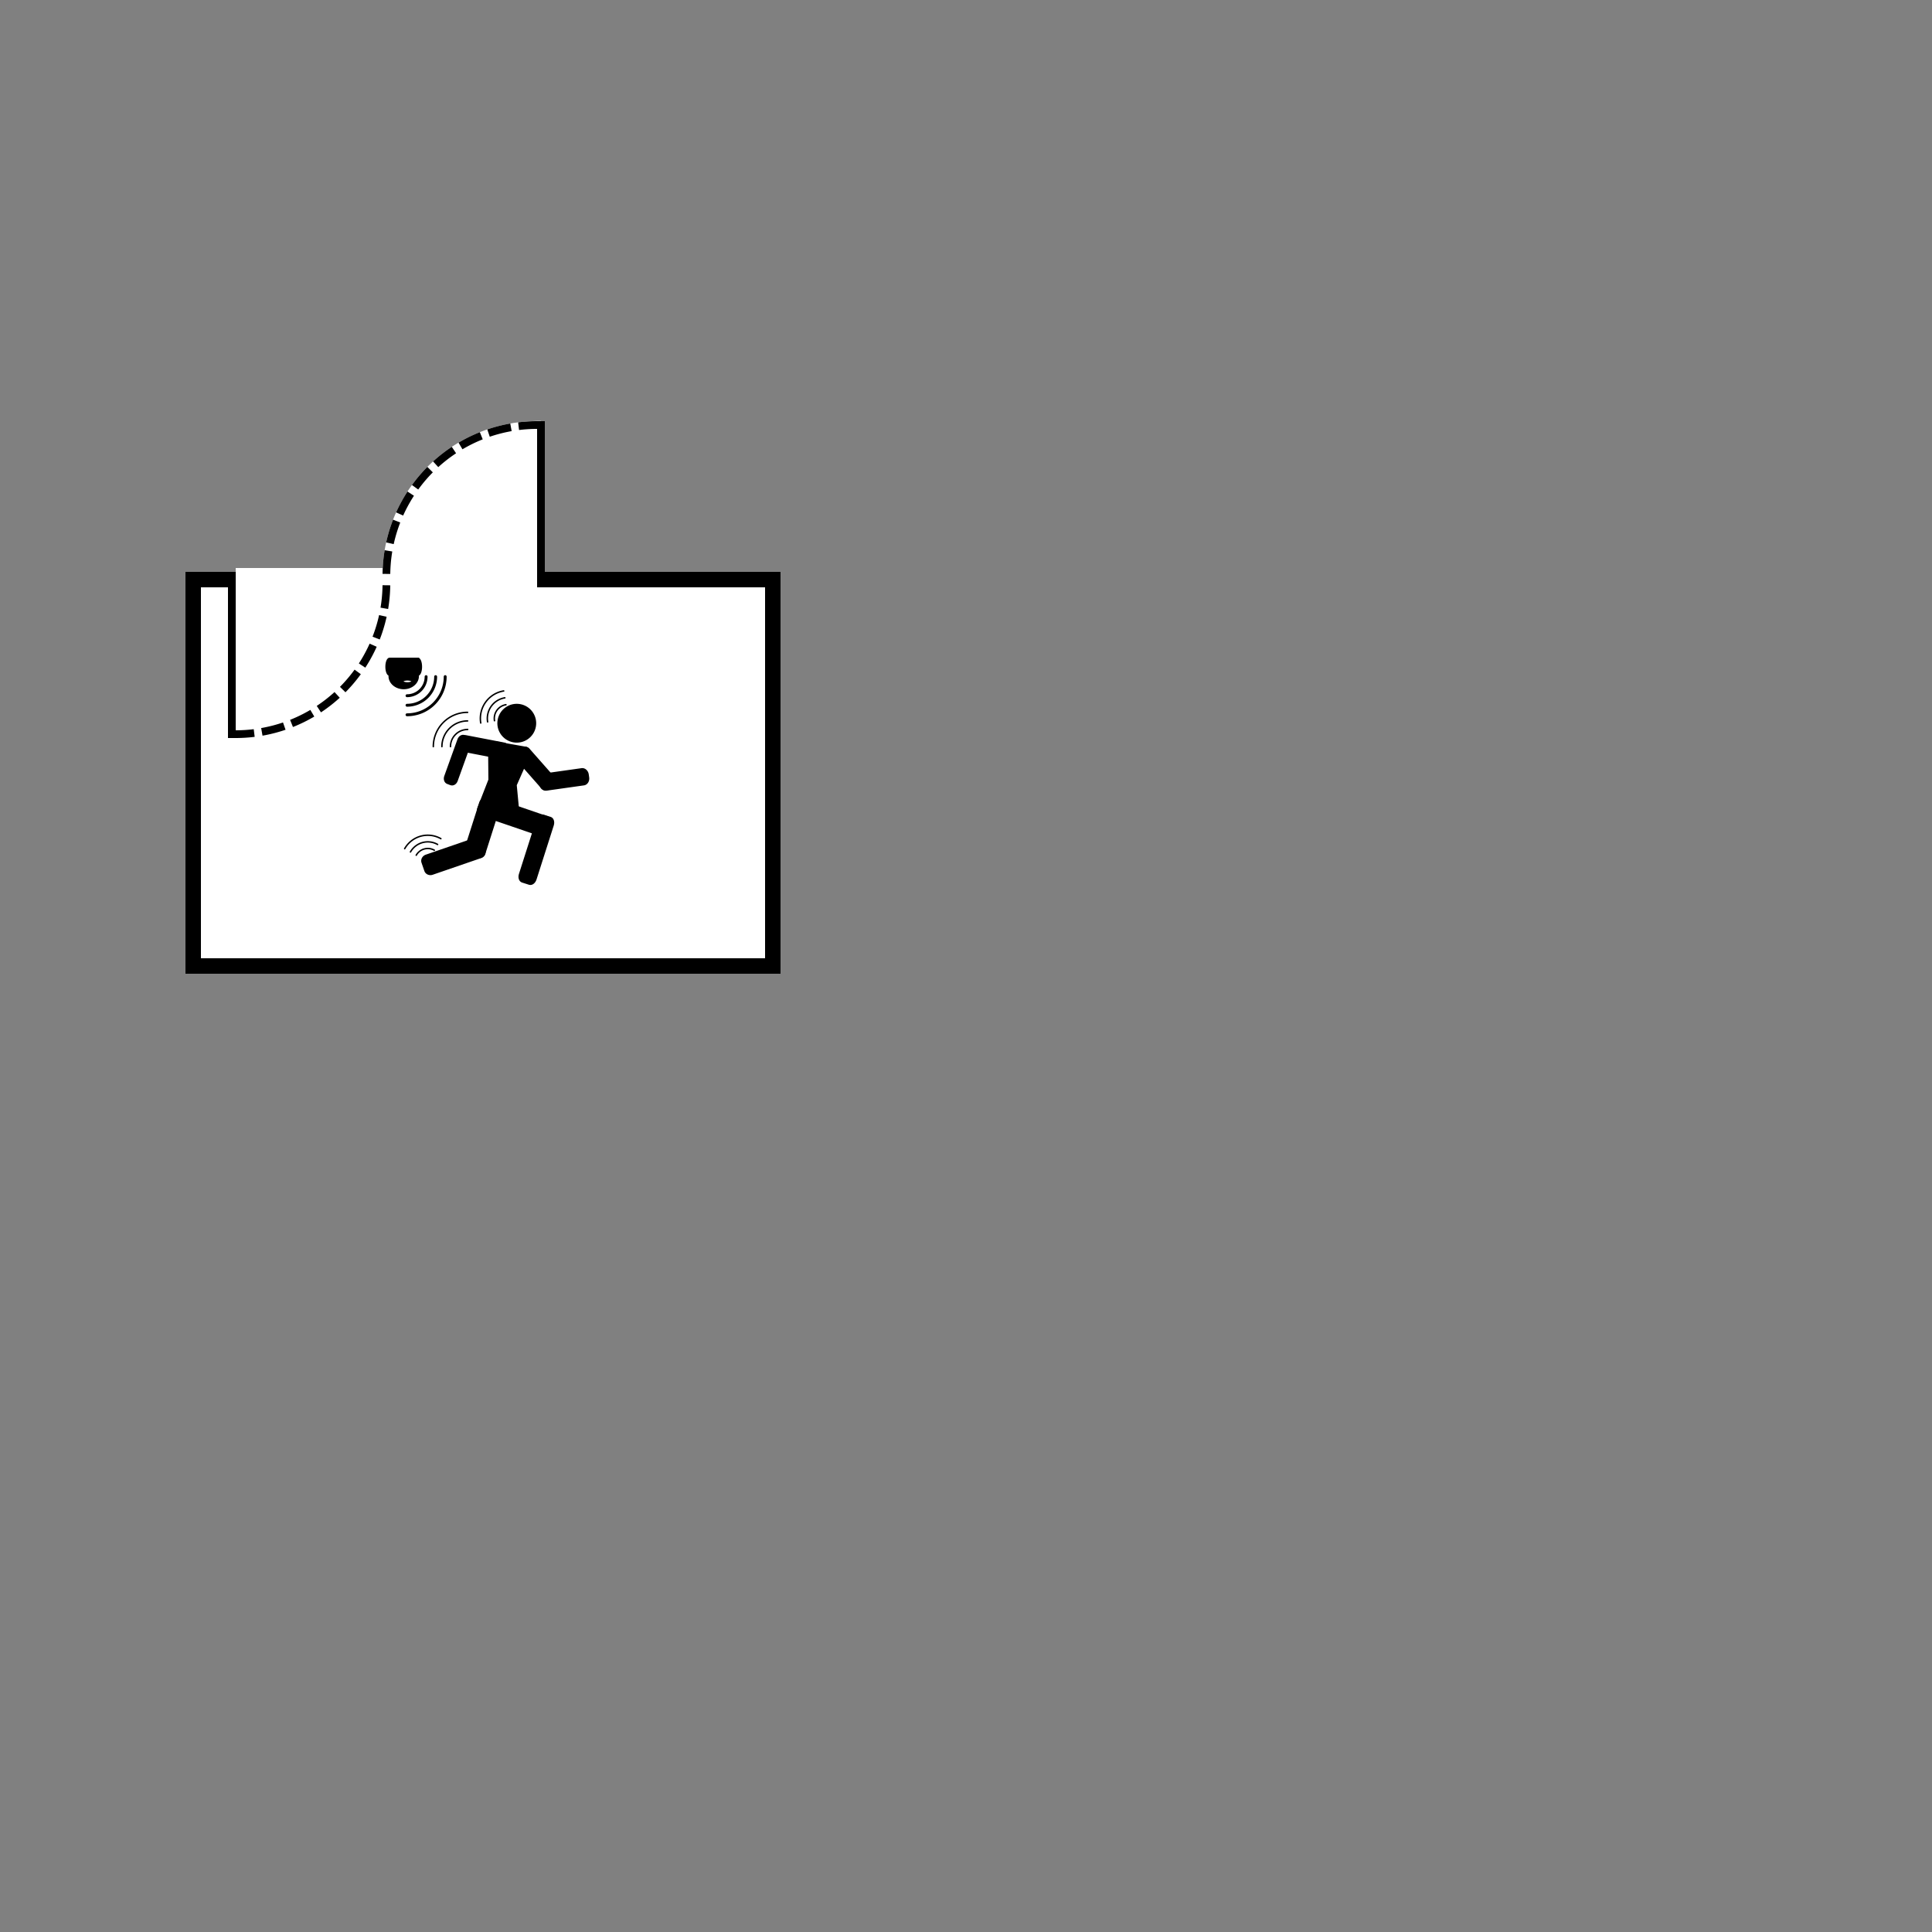 <svg xmlns="http://www.w3.org/2000/svg" viewBox="0 0 500 500" id="svg2"><rect x="0" y="0" width="500" height="500" fill="#808080" stroke="none"/><defs id="defs4"><style id="style2">.cls-1{fill:#000}</style><style id="style2-8">.cls-1{fill:#000}</style><style id="style2-9">.cls-1{fill:#000}</style><style id="style2-2">.cls-1{fill:#000}</style><style id="style2-3"/><style id="style2-27"/><style id="style2-39">.cls-1{fill:#000}</style><style id="style2-7"/><style id="style2-32">.cls-1{fill:none;stroke:#000;stroke-linecap:round;stroke-width:6px}</style></defs><g id="layer1" transform="translate(0 -552.362)"><g id="g1309" transform="translate(240)"><path id="rect3896" style="fill:#fff;fill-opacity:1;fill-rule:nonzero;stroke:#000;stroke-width:4;stroke-linecap:butt;stroke-linejoin:miter;stroke-miterlimit:2;stroke-dasharray:none;stroke-dashoffset:0;stroke-opacity:1" d="M-190 702.362h150v100h-150z"/><g id="g3377" transform="translate(-440 -200)"><path id="path3379" d="M261 902.362h40" style="fill:none;stroke:#fff;stroke-width:6;stroke-linecap:butt;stroke-linejoin:miter;stroke-miterlimit:4;stroke-dasharray:none;stroke-opacity:1"/><path transform="matrix(0 1.367 1.367 0 342 697.362)" d="M180-60a30 30 0 0 1-30 30v-30z" id="path3381" style="fill:#fff;fill-opacity:1;stroke:none"/><path transform="matrix(0 1.3 1.3 0 339 708.362)" d="M180-60a30 30 0 0 1-30 30" id="path3383" style="fill:none;stroke:#fff;stroke-width:1.538;stroke-miterlimit:4;stroke-dasharray:none;stroke-opacity:1"/><path id="path3385" d="M260 902.362v41" style="fill:none;stroke:#000;stroke-width:2;stroke-linecap:butt;stroke-linejoin:miter;stroke-miterlimit:4;stroke-dasharray:none;stroke-opacity:1"/><path id="path3387" d="M339 902.362h-40" style="fill:none;stroke:#fff;stroke-width:6;stroke-linecap:butt;stroke-linejoin:miter;stroke-miterlimit:4;stroke-dasharray:none;stroke-opacity:1"/><path transform="matrix(0 -1.367 -1.367 0 258 1107.362)" d="M180-60a30 30 0 0 1-30 30v-30z" id="path3389" style="fill:#fff;fill-opacity:1;stroke:none"/><path transform="matrix(0 -1.3 -1.3 0 261 1096.362)" d="M180-60a30 30 0 0 1-30 30" id="path3391" style="fill:none;stroke:#fff;stroke-width:1.538;stroke-miterlimit:4;stroke-dasharray:none;stroke-opacity:1"/><path id="path3393" d="M340 902.362v-41" style="fill:none;stroke:#000;stroke-width:2;stroke-linecap:butt;stroke-linejoin:miter;stroke-miterlimit:4;stroke-dasharray:none;stroke-opacity:1"/><path transform="matrix(0 -1.3 -1.3 0 261 1096.362)" d="M180-60a30 30 0 0 1-30 30" id="path3395" style="fill:none;stroke:#000;stroke-width:1.538;stroke-linecap:butt;stroke-linejoin:miter;stroke-miterlimit:4;stroke-dasharray:4.615,1.538;stroke-dashoffset:.923;stroke-opacity:1"/><path transform="matrix(0 1.3 1.3 0 339 708.362)" d="M180-60a30 30 0 0 1-30 30" id="path3397" style="fill:none;stroke:#000;stroke-width:1.538;stroke-linecap:butt;stroke-linejoin:miter;stroke-miterlimit:4;stroke-dasharray:4.615,1.538;stroke-dashoffset:.923;stroke-opacity:1"/></g><g transform="matrix(.125 0 0 .125 -147 720.362)" id="g1270"><g id="Motion_Detector" data-name="Motion Detector"><path style="fill:#000" class="cls-1" d="M224 183.33c4.21 1.59 6.06 7.2 4.15 12.52l-27.44 76.2c-1.92 5.33-6.88 8.36-11.09 6.77l-6.86-2.59c-4.21-1.59-6.06-7.2-4.15-12.52l27.39-76.2c1.92-5.33 6.88-8.36 11.09-6.77z" id="path6-9"/><circle style="fill:#000" class="cls-1" cx="325.9" cy="153.35" r="37.2" transform="rotate(-79.99 325.917 153.35)" id="circle8-9"/><path style="fill:#000" class="cls-1" d="M305.42 216.78a10 10 0 0 1-11.71 7.93l-77.58-14.93a10 10 0 0 1-7.93-11.71l1.7-8.84a10 10 0 0 1 11.71-7.93l77.58 14.93a10 10 0 0 1 7.93 11.71zM221.43 411.1a10 10 0 0 0 6.49 12.57l17.54 5.6a10 10 0 0 0 12.54-6.49l29.76-93.25A10 10 0 0 0 281.3 317l-17.54-5.6a10 10 0 0 0-12.57 6.49z" id="path10-1"/><path style="fill:#000" class="cls-1" d="M137.44 458.3c1.8 5.22 7.87 7.87 13.55 5.91l99.94-34.4c5.69-2 8.84-7.78 7-13l-5.86-17c-1.8-5.22-7.87-7.87-13.55-5.91l-99.94 34.4c-5.69 2-8.84 7.78-7 13zm140.28-117.92a10 10 0 0 0 6.23 12.7l91.84 31.42a10 10 0 0 0 12.7-6.23l5.82-17a10 10 0 0 0-6.22-12.7l-91.84-31.41a10 10 0 0 0-12.7 6.22z" id="path12-72"/><path style="fill:#000" class="cls-1" d="M333.26 466.3c-2 6.32-.08 12.57 4.33 14l14.69 4.7c4.41 1.41 9.61-2.57 11.63-8.89l35.73-111.93c2-6.31.08-12.58-4.33-14l-14.69-4.69c-4.41-1.41-9.62 2.57-11.63 8.89zm-3.63-253.96c-4.92 4.34-6 11.22-2.3 15.36l51.74 58.71c3.65 4.14 10.6 4 15.53-.36l4.67-4.12c4.93-4.34 6-11.22 2.31-15.36l-51.74-58.71c-3.65-4.14-10.6-4-15.53.36z" id="path14-3"/><path style="fill:#000" class="cls-1" d="M375.57 279.64c.92 6.5 6.09 11.14 11.56 10.37l77.49-10.93c5.47-.77 9.16-6.67 8.24-13.17l-.87-6.17c-.92-6.5-6.09-11.14-11.56-10.37l-77.48 10.93c-5.47.77-9.16 6.67-8.24 13.17zm-105.4-9.04l-23.29 59.73a9.9 9.9 0 0 0 8.12 11.39l62.31 11a9.9 9.9 0 0 0 11.55-7.92l-6-63.61 28.67-65a9.9 9.9 0 0 0-8.14-11.39l-62.31-11a9.9 9.9 0 0 0-11.55 7.92zM120.85 20.64h-58c-3.31 0-6 7.09-6 15.84s2.69 15.84 6 15.84h.8a20.73 20.73 0 0 0-.3 3.49C63.35 69.17 76.11 80 91.85 80s28.5-10.83 28.5-24.19a20.73 20.73 0 0 0-.3-3.49h.8c3.31 0 6-7.09 6-15.84s-2.69-15.84-6-15.84zM99.5 71.41c-6.35 0-11.5-2.12-11.5-4.73C88 64.07 93.15 62 99.5 62s11.5 2.07 11.5 4.68-5.15 4.73-11.5 4.73z" id="path16-65"/><path style="fill:none;stroke:#000;stroke-width:6;stroke-linecap:round" d="M98.71 135.89a78.91 78.91 0 0 0 79-79m-79 59.26a59.18 59.18 0 0 0 59.22-59.22M98.71 96.41a39.46 39.46 0 0 0 39.48-39.48" id="path18-58"/><path style="fill:none;stroke:#000;stroke-width:3;stroke-linecap:round" d="M224.14 130.85a70.93 70.93 0 0 0-71 71m71-53.25a53.19 53.19 0 0 0-53.22 53.23m53.22-35.49a35.46 35.46 0 0 0-35.48 35.48m-19.88 190.57a54.94 54.94 0 0 0-74.92 20.72m68.14-8.76a41.2 41.2 0 0 0-56.19 15.54m49.42-3.59a27.47 27.47 0 0 0-37.46 10.36M298.83 86.54a57.67 57.67 0 0 0-47.5 66.37m49.86-52.14a43.26 43.26 0 0 0-35.62 49.78M303.54 115a28.84 28.84 0 0 0-23.75 33.18" id="path20-1"/></g></g></g></g></svg>
